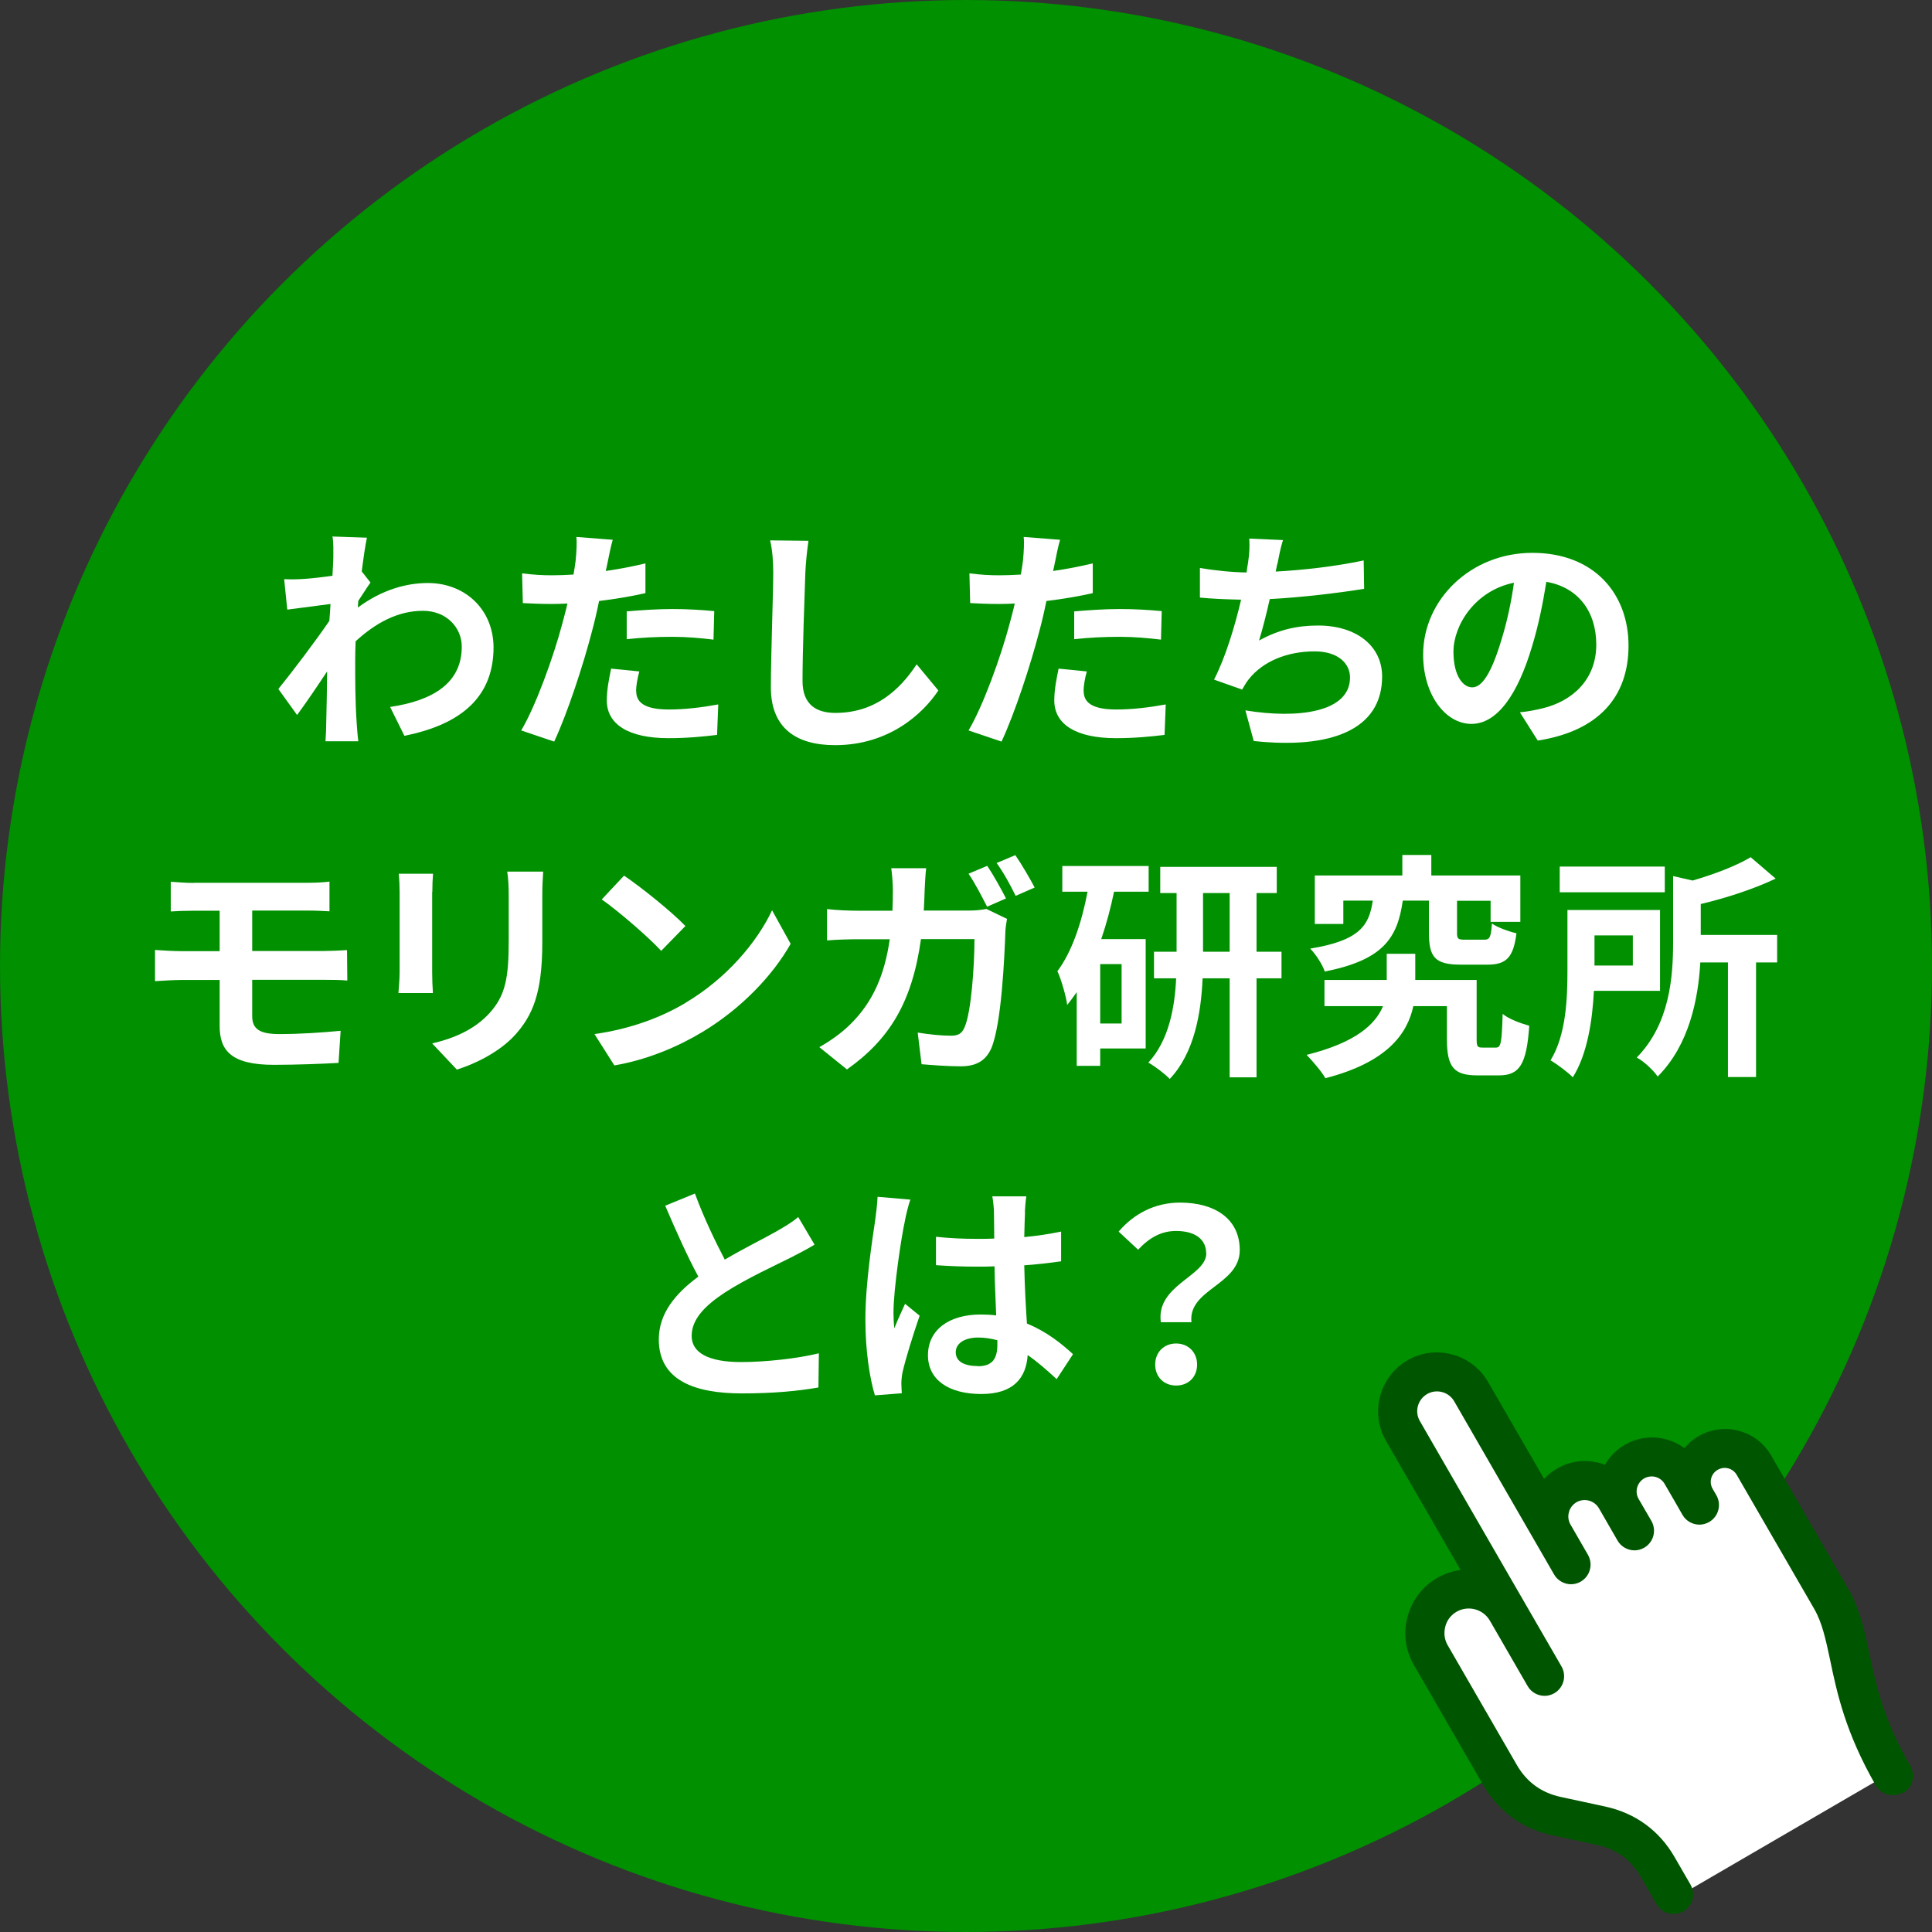 <?xml version="1.0" encoding="UTF-8"?>
<svg id="_レイヤー_2" data-name="レイヤー 2" xmlns="http://www.w3.org/2000/svg" viewBox="0 0 130 130">
  <rect x="0" y="0" width="130" height="130" fill="#333333" stroke="none"/>
  <defs>
    <style>
      .cls-1 {
        fill: #005600;
      }

      .cls-2 {
        fill: #fff;
      }

      .cls-3 {
        fill: #009000;
      }
    </style>
  </defs>
  <g id="_レイヤー_1-2" data-name="レイヤー 1">
    <circle class="cls-3" cx="65" cy="65" r="65"/>
    <g>
      <path class="cls-2" d="M22.35,36.1l2.34.08c-.1.45-.22,1.26-.35,2.27l.59.75c-.22.29-.54.82-.82,1.23-.02.14-.02.3-.03.45,1.62-1.2,3.27-1.65,4.71-1.65,2.47,0,4.4,1.74,4.42,4.32,0,3.23-2.03,5.17-6,5.96l-.96-1.94c2.82-.42,4.83-1.57,4.82-4.07,0-1.25-1.01-2.4-2.61-2.4-1.7,0-3.19.82-4.53,2.05-.02.46-.03.93-.03,1.34,0,1.31,0,2.66.1,4.16.02.29.06.86.11,1.23h-2.21c.03-.35.05-.93.05-1.18.03-1.25.05-2.18.06-3.52-.67,1.01-1.46,2.18-2.02,2.93l-1.26-1.75c.91-1.12,2.51-3.23,3.43-4.58.03-.37.06-.75.08-1.14-.78.1-2.02.26-2.91.38l-.21-2.05c.46.02.83.02,1.39-.02.46-.03,1.17-.11,1.86-.21.03-.61.06-1.06.06-1.23,0-.46.02-.94-.06-1.44Z"/>
      <path class="cls-2" d="M40.89,37.81c-.03.18-.08.38-.13.61.9-.13,1.79-.3,2.67-.51v2c-.96.22-2.05.4-3.12.53-.14.69-.3,1.39-.48,2.05-.58,2.24-1.65,5.51-2.54,7.41l-2.22-.75c.96-1.6,2.18-4.96,2.77-7.2.11-.43.24-.88.34-1.34-.37.02-.72.03-1.06.03-.77,0-1.38-.03-1.94-.06l-.05-2c.82.1,1.36.13,2.02.13.46,0,.94-.02,1.44-.05.06-.35.11-.66.14-.91.06-.59.1-1.25.05-1.62l2.45.19c-.13.43-.27,1.15-.34,1.5ZM42.81,46.51c0,.7.48,1.23,2.19,1.23,1.07,0,2.18-.13,3.33-.34l-.08,2.05c-.9.11-1.98.22-3.27.22-2.69,0-4.15-.93-4.15-2.54,0-.74.16-1.5.29-2.14l1.9.19c-.13.45-.22.98-.22,1.33ZM45.24,40.98c.91,0,1.87.05,2.82.14l-.05,1.92c-.8-.1-1.78-.19-2.75-.19-1.09,0-2.08.05-3.09.16v-1.87c.9-.08,2.05-.16,3.07-.16Z"/>
      <path class="cls-2" d="M54.19,38.52c-.06,1.73-.19,5.31-.19,7.3,0,1.62.96,2.15,2.21,2.15,2.64,0,4.32-1.52,5.47-3.27l1.46,1.76c-1.02,1.54-3.3,3.68-6.95,3.68-2.62,0-4.32-1.15-4.32-3.89,0-2.14.16-6.35.16-7.73,0-.75-.06-1.52-.21-2.16l2.58.03c-.1.67-.18,1.49-.21,2.13Z"/>
      <path class="cls-2" d="M70.99,37.81c-.03.18-.08.38-.13.61.9-.13,1.79-.3,2.67-.51v2c-.96.22-2.05.4-3.12.53-.14.69-.3,1.39-.48,2.05-.58,2.24-1.65,5.51-2.54,7.41l-2.22-.75c.96-1.6,2.18-4.96,2.77-7.2.11-.43.24-.88.34-1.34-.37.02-.72.03-1.06.03-.77,0-1.38-.03-1.94-.06l-.05-2c.82.1,1.36.13,2.02.13.46,0,.94-.02,1.44-.05.06-.35.11-.66.14-.91.06-.59.1-1.25.05-1.62l2.45.19c-.13.43-.27,1.15-.34,1.5ZM72.92,46.51c0,.7.48,1.23,2.19,1.23,1.07,0,2.18-.13,3.33-.34l-.08,2.05c-.9.11-1.98.22-3.27.22-2.69,0-4.15-.93-4.15-2.54,0-.74.16-1.5.29-2.14l1.9.19c-.13.45-.22.98-.22,1.33ZM75.35,40.98c.91,0,1.87.05,2.82.14l-.05,1.92c-.8-.1-1.78-.19-2.75-.19-1.09,0-2.08.05-3.09.16v-1.87c.9-.08,2.05-.16,3.07-.16Z"/>
      <path class="cls-2" d="M85.94,37.96c-.03.14-.06.32-.1.5,1.83-.1,3.99-.34,5.92-.75l.03,1.91c-1.66.27-4.21.58-6.35.69-.22.98-.48,2-.72,2.79,1.3-.72,2.54-1.01,3.97-1.01,2.59,0,4.31,1.38,4.31,3.43,0,3.6-3.47,4.9-8.64,4.34l-.56-2.06c3.51.58,7.04.14,7.04-2.21,0-.96-.82-1.76-2.38-1.76-1.84,0-3.47.66-4.43,1.87-.18.22-.29.43-.45.7l-1.89-.67c.77-1.49,1.41-3.62,1.82-5.38-1.01-.02-1.95-.06-2.77-.14v-1.99c.96.16,2.16.29,3.14.3.03-.24.06-.46.1-.66.1-.69.11-1.09.08-1.62l2.27.1c-.18.56-.27,1.1-.38,1.63Z"/>
      <path class="cls-2" d="M103.47,49.83l-1.2-1.9c.61-.06,1.06-.16,1.49-.26,2.05-.48,3.65-1.95,3.65-4.29,0-2.21-1.2-3.86-3.36-4.23-.22,1.36-.5,2.83-.96,4.34-.96,3.23-2.34,5.22-4.08,5.22s-3.25-1.95-3.25-4.66c0-3.7,3.2-6.85,7.35-6.85s6.47,2.75,6.47,6.24-2.06,5.76-6.1,6.39ZM99.07,46.25c.67,0,1.3-1.01,1.95-3.17.37-1.18.67-2.55.85-3.87-2.64.54-4.07,2.88-4.07,4.64,0,1.62.64,2.4,1.26,2.4Z"/>
      <path class="cls-2" d="M13.03,59.4h7.7c.54,0,1.07-.03,1.44-.08v2c-.42-.02-.86-.05-1.44-.05h-3.76v2.72h4.83c.34,0,1.14-.03,1.55-.06l.02,2.05c-.45-.05-1.17-.05-1.52-.05h-4.88v2.45c0,.88.54,1.2,1.82,1.2,1.44,0,2.85-.1,4.13-.22l-.14,2.16c-1.04.06-2.85.13-4.35.13-2.93,0-3.65-1.01-3.65-2.62v-3.09h-2.61c-.46,0-1.26.05-1.74.08v-2.1c.45.03,1.25.08,1.74.08h2.61v-2.72h-1.74c-.58,0-1.09.02-1.55.05v-2c.46.03.98.08,1.55.08Z"/>
      <path class="cls-2" d="M29.08,60.02v5.41c0,.4.02,1.02.05,1.39h-2.32c.02-.3.08-.93.08-1.41v-5.39c0-.3-.02-.86-.06-1.23h2.31c-.03.37-.05.72-.05,1.23ZM36.49,60.26v3.17c0,3.44-.67,4.93-1.86,6.24-1.06,1.15-2.72,1.94-3.89,2.3l-1.66-1.76c1.58-.37,2.88-.98,3.84-2.02,1.1-1.2,1.31-2.4,1.31-4.9v-3.04c0-.64-.03-1.15-.1-1.6h2.42c-.03.45-.06.96-.06,1.6Z"/>
      <path class="cls-2" d="M46.12,67.48c2.74-1.62,4.82-4.07,5.83-6.23l1.25,2.26c-1.22,2.16-3.35,4.37-5.92,5.92-1.62.98-3.68,1.87-5.94,2.26l-1.34-2.11c2.5-.35,4.58-1.17,6.13-2.1ZM46.12,62.31l-1.63,1.67c-.83-.9-2.83-2.64-4-3.46l1.5-1.6c1.12.75,3.2,2.42,4.13,3.39Z"/>
      <path class="cls-2" d="M62.22,59.85c-.02.5-.03.96-.06,1.42h3.01c.4,0,.82-.03,1.2-.11l1.39.67c-.05.27-.11.67-.11.85-.06,1.73-.26,6.21-.94,7.84-.35.8-.96,1.23-2.06,1.23-.91,0-1.87-.08-2.64-.14l-.26-2.13c.78.13,1.62.21,2.24.21.51,0,.74-.16.91-.56.46-1.01.67-4.21.67-5.94h-3.6c-.59,4.24-2.11,6.74-4.98,8.77l-1.86-1.5c.66-.37,1.46-.91,2.1-1.55,1.49-1.47,2.29-3.28,2.64-5.71h-2.11c-.54,0-1.42.02-2.11.08v-2.11c.67.08,1.5.11,2.11.11h2.29c.02-.45.03-.91.03-1.39,0-.35-.05-1.09-.11-1.47h2.35c-.05.38-.08,1.06-.1,1.44ZM67.7,60.45l-1.28.56c-.34-.66-.82-1.6-1.25-2.22l1.26-.53c.4.59.96,1.6,1.26,2.19ZM69.62,59.72l-1.28.56c-.32-.67-.83-1.6-1.28-2.21l1.26-.53c.42.61,1.01,1.62,1.3,2.18Z"/>
      <path class="cls-2" d="M74.96,60.01c-.22,1.07-.51,2.16-.86,3.18h2.99v7.36h-3.06v1.17h-1.58v-4.96c-.21.3-.42.59-.64.86-.06-.51-.4-1.73-.66-2.27.98-1.31,1.63-3.25,2.03-5.35h-1.7v-1.73h5.81v1.73h-2.34ZM75.47,64.87h-1.44v4h1.44v-4ZM86.23,65.83h-1.68v6.66h-1.81v-6.66h-1.82c-.1,2.35-.56,5.03-2.21,6.77-.32-.34-1.01-.86-1.44-1.1,1.38-1.49,1.78-3.71,1.87-5.67h-1.49v-1.79h1.52v-3.95h-1.1v-1.76h7.84v1.76h-1.36v3.95h1.68v1.79ZM82.74,64.04v-3.95h-1.79v3.95h1.79Z"/>
      <path class="cls-2" d="M100.65,70.49c.34,0,.4-.27.46-2.27.38.34,1.28.66,1.79.8-.18,2.64-.67,3.34-2.05,3.34h-1.44c-1.57,0-2.05-.54-2.05-2.42v-2.24h-2.26c-.4,1.86-1.76,3.78-5.92,4.85-.27-.48-.86-1.15-1.26-1.57,3.33-.83,4.64-2.07,5.14-3.28h-3.94v-1.76h4.19v-1.76h1.92v1.76h4.13v3.99c0,.5.06.56.4.56h.88ZM94.39,60.6c-.35,2.46-1.26,3.99-5.25,4.77-.16-.48-.62-1.18-.98-1.54,3.31-.54,3.97-1.54,4.21-3.23h-1.98v1.57h-1.92v-3.26h5.89v-1.38h1.95v1.38h5.99v3.12h-2v-1.42h-2.26v2.14c0,.43.06.48.54.48h1.28c.38,0,.46-.14.53-1.09.35.26,1.14.54,1.65.66-.21,1.66-.7,2.11-1.97,2.11h-1.79c-1.74,0-2.13-.53-2.13-2.13v-2.18h-1.76Z"/>
      <path class="cls-2" d="M107.25,66.68c-.1,1.95-.43,4.24-1.42,5.81-.3-.32-1.09-.91-1.5-1.14,1.06-1.71,1.14-4.21,1.14-6.05v-4.07h6.23v5.44h-4.43ZM112.02,60.04h-7.07v-1.73h7.07v1.73ZM107.29,62.94v2.03h2.58v-2.03h-2.58ZM119.58,64.76h-1.42v7.71h-1.89v-7.71h-1.86c-.14,2.45-.74,5.55-2.87,7.68-.26-.4-.96-1.06-1.41-1.28,2.23-2.26,2.45-5.43,2.45-7.79v-4.42l1.31.3c1.49-.43,2.98-1.01,3.91-1.57l1.68,1.44c-1.47.7-3.31,1.3-5.04,1.71v2.08h5.14v1.84Z"/>
      <path class="cls-2" d="M48.76,84.76c1.31-.77,2.71-1.46,3.46-1.89.61-.35,1.07-.62,1.49-.98l1.1,1.86c-.48.29-.99.56-1.58.86-.99.5-3.01,1.42-4.47,2.37-1.33.88-2.22,1.79-2.22,2.91s1.1,1.76,3.33,1.76c1.65,0,3.81-.24,5.23-.59l-.03,2.3c-1.36.24-3.06.4-5.14.4-3.19,0-5.6-.88-5.6-3.63,0-1.76,1.12-3.09,2.66-4.23-.74-1.36-1.5-3.07-2.23-4.77l2-.82c.61,1.66,1.36,3.2,2,4.43Z"/>
      <path class="cls-2" d="M60.89,82.15c-.24,1.07-.77,4.59-.77,6.19,0,.32.02.72.06,1.04.21-.56.48-1.1.72-1.65l.98.8c-.45,1.31-.96,2.95-1.15,3.81-.05.22-.08.58-.08.75,0,.16.02.43.03.66l-1.81.14c-.34-1.12-.64-2.95-.64-5.12,0-2.42.48-5.44.66-6.67.06-.45.14-1.06.16-1.57l2.21.19c-.13.32-.32,1.14-.37,1.42ZM68.97,81.59c-.02.35-.03.94-.05,1.65.88-.08,1.71-.21,2.48-.37v2c-.77.11-1.6.21-2.48.27.03,1.55.11,2.83.18,3.92,1.33.54,2.34,1.36,3.1,2.06l-1.1,1.68c-.67-.62-1.31-1.18-1.95-1.62-.1,1.54-.96,2.62-3.12,2.62s-3.59-.93-3.59-2.61,1.38-2.74,3.55-2.74c.37,0,.72.02,1.04.06-.03-.99-.1-2.16-.11-3.3-.38.02-.77.02-1.14.02-.94,0-1.86-.03-2.8-.1v-1.91c.91.1,1.84.14,2.8.14.37,0,.75,0,1.12-.02,0-.78-.02-1.44-.02-1.78,0-.24-.05-.74-.11-1.06h2.29c-.05.3-.08.69-.1,1.04ZM65.8,91.93c.98,0,1.31-.51,1.31-1.46v-.29c-.42-.11-.85-.18-1.28-.18-.91,0-1.52.38-1.52.99,0,.66.64.93,1.49.93Z"/>
      <path class="cls-2" d="M81.16,84.33c0-.96-.77-1.5-2.02-1.5-.99,0-1.78.43-2.56,1.26l-1.31-1.22c1.01-1.18,2.42-1.95,4.13-1.95,2.32,0,4.02,1.07,4.02,3.2,0,2.35-3.49,2.62-3.25,4.85h-2.06c-.34-2.51,3.06-3.09,3.06-4.64ZM77.73,91.82c0-.85.61-1.42,1.41-1.42s1.41.58,1.41,1.42-.59,1.41-1.41,1.41-1.41-.58-1.41-1.41Z"/>
    </g>
    <g>
      <polygon class="cls-2" points="127.36 119.2 113.13 127.48 108.3 122.24 102.23 120.93 95.62 108.42 97.71 107.06 99.08 106.7 99.31 104.32 93.78 93.6 97.29 92.47 102.77 101.16 104.67 104.02 105.45 99.31 108.78 100.74 110.57 97.83 113.31 99.08 116.28 97.17 121.17 104.73 124.44 109.14 127.36 118.84 127.36 119.2"/>
      <path class="cls-1" d="M128.02,120.62c-.63.36-1.43.15-1.8-.48-2.04-3.54-2.62-6.25-3.07-8.42-.3-1.4-.53-2.51-1.08-3.47l-5.21-9.01c-.26-.45-.83-.6-1.28-.34-.45.26-.6.83-.34,1.28h0s.25.43.25.43c.36.63.15,1.43-.48,1.8-.21.12-.43.18-.66.18-.45,0-.9-.24-1.14-.66l-.47-.82-.73-1.26c-.13-.23-.35-.4-.61-.47-.26-.07-.54-.03-.77.1-.48.28-.65.9-.37,1.38l.86,1.48c.36.63.15,1.43-.48,1.8-.21.12-.43.18-.66.18-.45,0-.9-.24-1.14-.66l-1.25-2.17c-.31-.53-.98-.71-1.51-.41-.25.15-.44.39-.51.67-.08.29-.04.59.11.84h0s0,0,0,0l1.17,2.03c.36.63.15,1.43-.48,1.8-.21.12-.43.18-.66.18-.45,0-.9-.24-1.14-.66l-3.03-5.25-3.69-6.4c-.18-.31-.47-.53-.81-.62s-.7-.05-1.01.13c-.64.37-.86,1.19-.49,1.82l5.41,9.38,4.12,7.13c.36.63.15,1.43-.48,1.8-.21.12-.43.18-.66.18-.45,0-.9-.24-1.14-.66l-2.54-4.4h0c-.45-.78-1.46-1.05-2.24-.6-.38.22-.65.57-.76,1s-.06.87.16,1.25l4.66,8.07c.66,1.14,1.65,1.86,2.94,2.14l3.01.65c2.02.44,3.63,1.61,4.66,3.4l1.07,1.85c.36.63.15,1.43-.48,1.8-.21.12-.43.18-.66.18-.45,0-.9-.24-1.14-.66l-1.07-1.85c-.66-1.14-1.65-1.86-2.94-2.14l-3.01-.65c-2.02-.44-3.63-1.61-4.66-3.4l-4.66-8.07c-.57-.99-.72-2.14-.42-3.24s1-2.03,1.99-2.6c.5-.29,1.04-.47,1.58-.54l-5.02-8.69c-1.09-1.89-.44-4.33,1.45-5.42.91-.53,1.99-.67,3.01-.39,1.02.27,1.88.93,2.41,1.85l3.58,6.19.19.33c.25-.27.55-.51.88-.7,1.02-.59,2.2-.64,3.22-.25.31-.55.76-1.02,1.35-1.35.84-.49,1.82-.61,2.76-.36.45.12.87.32,1.23.59.26-.31.58-.59.96-.81,1.71-.98,3.89-.4,4.88,1.31l5.21,9.01c.76,1.32,1.06,2.74,1.38,4.24.44,2.1.94,4.47,2.78,7.65.36.63.15,1.43-.48,1.8v.02Z"/>
    </g>
  </g>
</svg>